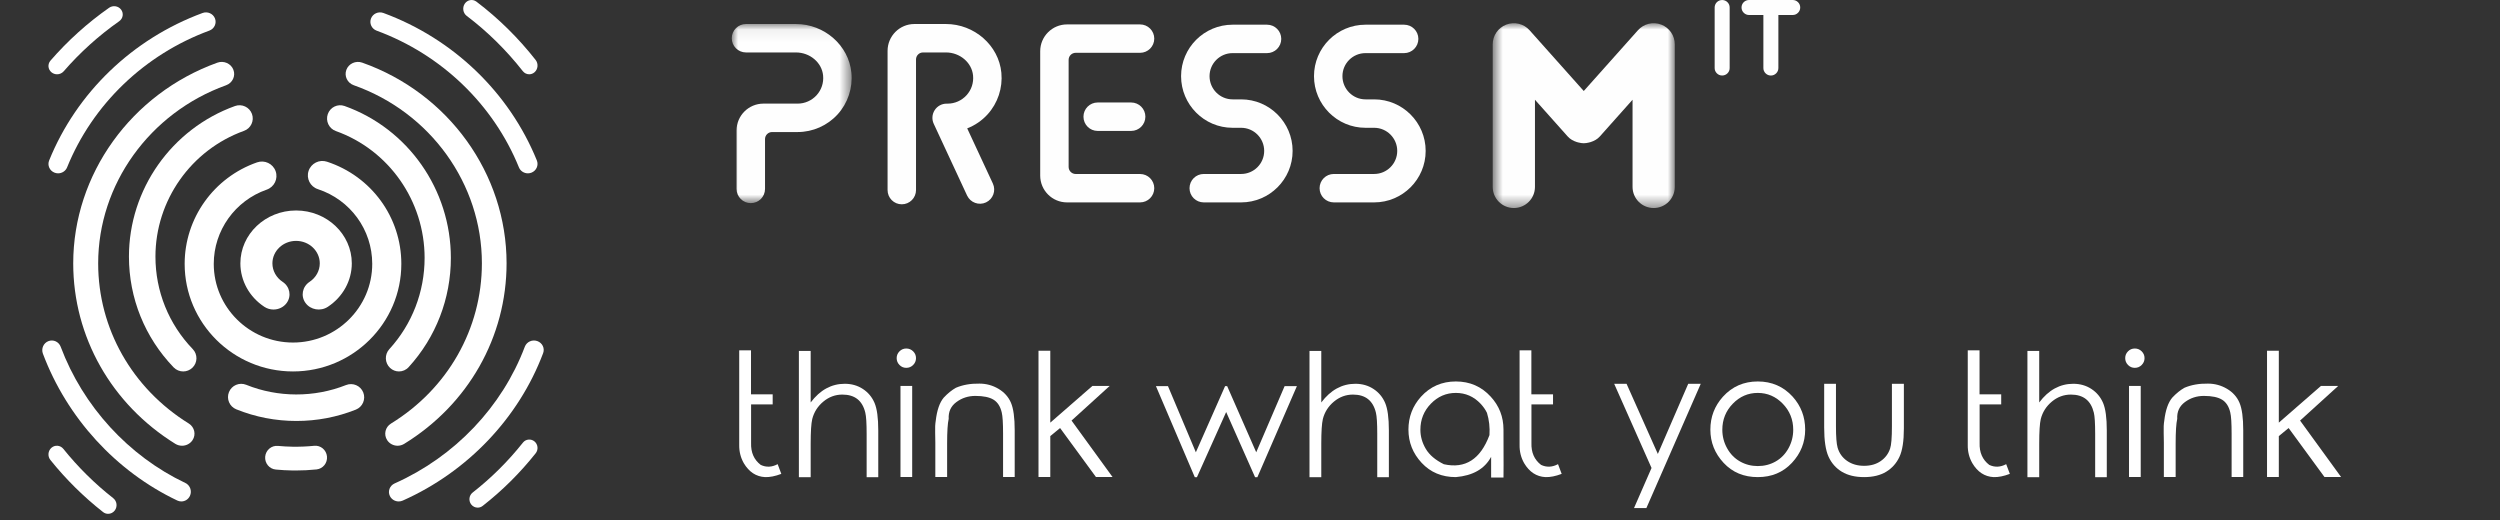 <?xml version="1.0" encoding="UTF-8"?>
<svg width="197px" height="41px" viewBox="0 0 197 41" version="1.1" xmlns="http://www.w3.org/2000/svg" xmlns:xlink="http://www.w3.org/1999/xlink">
    <rect x="0" y="0" width="197" height="41" fill="#333333" stroke="none"/>
    <title>编组 10</title>
    <defs>
        <polygon id="path-1" points="0 0.065 9.447 0.065 9.447 14.179 0 14.179"></polygon>
        <polygon id="path-3" points="1.707 0.001 16.055 0.001 16.055 14.564 1.707 14.564"></polygon>
    </defs>
    <g id="页面-1" stroke="none" stroke-width="1" fill="none" fill-rule="evenodd">
        <g id="编组-10" transform="translate(0.862, 0)">
            <g id="logo" transform="translate(2.469, 0)">
                <g id="编组-2" transform="translate(54.332, 0)">
                    <path d="M77.625,0.173 C77.513,0.287 77.452,0.431 77.452,0.591 L77.452,5.363 C77.452,5.523 77.513,5.666 77.625,5.778 C77.736,5.89 77.882,5.95 78.042,5.95 C78.205,5.95 78.348,5.89 78.46,5.78 C78.574,5.666 78.634,5.523 78.634,5.363 L78.634,0.591 C78.634,0.431 78.574,0.287 78.46,0.173 C78.234,-0.055 77.855,-0.055 77.625,0.173" id="Fill-1" fill="#FEFEFE"></path>
                    <path d="M84.021,0.172 C83.907,0.061 83.764,4.76560772e-14 83.604,4.76560772e-14 L80.159,4.76560772e-14 C80.002,4.76560772e-14 79.858,0.061 79.742,0.172 C79.63,0.286 79.57,0.43 79.57,0.59 C79.57,0.75 79.63,0.893 79.744,1.007 C79.858,1.121 80.002,1.182 80.159,1.182 L81.291,1.182 L81.291,5.362 C81.291,5.522 81.351,5.668 81.465,5.779 C81.577,5.891 81.723,5.952 81.883,5.952 C82.043,5.952 82.189,5.891 82.3,5.779 C82.412,5.668 82.473,5.522 82.473,5.362 L82.473,1.182 L83.604,1.182 C83.764,1.182 83.907,1.121 84.021,1.007 C84.135,0.893 84.194,0.75 84.194,0.59 C84.194,0.43 84.135,0.286 84.021,0.172" id="Fill-3" fill="#FEFEFE"></path>
                    <g id="编组" transform="translate(0, 1.828)">
                        <mask id="mask-2" fill="white">
                            <use xlink:href="#path-1"></use>
                        </mask>
                        <g id="Clip-6"></g>
                        <path d="M5.056,0.065 L1.121,0.065 C0.502,0.065 -0,0.567 -0,1.184 C-0,1.803 0.502,2.305 1.121,2.305 L5.056,2.305 C6.16,2.305 7.1,3.101 7.197,4.118 C7.253,4.698 7.07,5.252 6.682,5.679 C6.301,6.096 5.757,6.337 5.192,6.337 L2.493,6.337 C1.327,6.337 0.378,7.286 0.378,8.451 L0.378,13.06 C0.378,13.679 0.881,14.179 1.5,14.179 C2.119,14.179 2.621,13.679 2.621,13.06 L2.621,9.128 C2.624,8.825 2.869,8.58 3.172,8.577 L5.192,8.577 C6.386,8.577 7.534,8.07 8.342,7.184 C9.146,6.3 9.544,5.104 9.427,3.907 C9.223,1.752 7.301,0.065 5.056,0.065" id="Fill-5" fill="#FEFEFE" mask="url(#mask-2)"></path>
                    </g>
                    <path d="M40.139,7.83 L39.464,7.83 C38.464,7.83 37.649,7.009 37.649,6.002 C37.649,4.999 38.464,4.186 39.464,4.186 L42.181,4.186 C42.8,4.186 43.3,3.684 43.3,3.065 C43.3,2.446 42.8,1.946 42.181,1.946 L39.464,1.946 C37.226,1.946 35.406,3.764 35.406,6.002 C35.406,8.245 37.226,10.07 39.464,10.07 L40.139,10.07 C41.142,10.07 41.955,10.888 41.955,11.893 C41.955,12.893 41.142,13.709 40.139,13.709 L37.192,13.709 C36.573,13.709 36.071,14.211 36.071,14.83 C36.071,15.449 36.573,15.949 37.192,15.949 L40.139,15.949 C42.375,15.949 44.195,14.131 44.195,11.893 C44.195,9.653 42.375,7.83 40.139,7.83" id="Fill-7" fill="#FEFEFE"></path>
                    <path d="M50.621,7.83 L49.936,7.83 C48.936,7.83 48.121,7.009 48.121,6.002 C48.121,4.999 48.936,4.186 49.936,4.186 L52.983,4.186 C53.602,4.186 54.104,3.684 54.104,3.065 C54.104,2.446 53.602,1.946 52.983,1.946 L49.936,1.946 C47.699,1.946 45.88,3.764 45.88,6.002 C45.88,8.245 47.699,10.07 49.936,10.07 L50.621,10.07 C51.623,10.07 52.439,10.888 52.439,11.893 C52.439,12.893 51.623,13.709 50.621,13.709 L47.441,13.709 C46.822,13.709 46.32,14.211 46.32,14.83 C46.32,15.449 46.822,15.949 47.441,15.949 L50.621,15.949 C52.859,15.949 54.679,14.131 54.679,11.893 C54.679,9.653 52.859,7.83 50.621,7.83" id="Fill-9" fill="#FEFEFE"></path>
                    <path d="M21.245,5.734 C21.041,3.581 19.118,1.892 16.873,1.892 L14.39,1.892 C13.225,1.892 12.278,2.841 12.278,4.006 L12.278,14.978 C12.278,15.597 12.778,16.099 13.397,16.099 C14.016,16.099 14.519,15.597 14.519,14.978 L14.519,4.681 C14.521,4.38 14.764,4.137 15.067,4.132 L16.873,4.132 C17.978,4.132 18.917,4.931 19.014,5.948 C19.07,6.526 18.885,7.082 18.499,7.506 C18.118,7.926 17.575,8.167 17.007,8.167 L16.931,8.167 C16.548,8.167 16.193,8.361 15.987,8.684 C15.781,9.006 15.754,9.412 15.917,9.759 L18.543,15.407 C18.805,15.968 19.473,16.211 20.031,15.951 C20.592,15.689 20.837,15.024 20.575,14.463 L18.553,10.116 C19.16,9.88 19.711,9.504 20.157,9.014 C20.963,8.128 21.359,6.934 21.245,5.734" id="Fill-11" fill="#FEFEFE"></path>
                    <path d="M33.293,3.043 C33.293,2.424 32.791,1.924 32.174,1.924 L26.417,1.924 C25.252,1.924 24.305,2.871 24.305,4.036 L24.305,13.837 C24.305,15.002 25.252,15.949 26.417,15.949 L32.174,15.949 C32.791,15.949 33.293,15.449 33.293,14.83 C33.293,14.211 32.791,13.711 32.174,13.711 L27.092,13.711 C26.791,13.706 26.548,13.461 26.545,13.16 L26.545,4.713 C26.548,4.409 26.788,4.169 27.089,4.162 L32.174,4.162 C32.791,4.162 33.293,3.662 33.293,3.043" id="Fill-13" fill="#FEFEFE"></path>
                    <path d="M28.833,8.076 C28.214,8.076 27.714,8.579 27.714,9.195 C27.714,9.814 28.214,10.317 28.833,10.317 L31.472,10.317 C32.091,10.317 32.593,9.814 32.593,9.195 C32.593,8.579 32.091,8.076 31.472,8.076 L28.833,8.076 Z" id="Fill-15" fill="#FEFEFE"></path>
                    <g id="编组" transform="translate(58.255, 1.828)">
                        <mask id="mask-4" fill="white">
                            <use xlink:href="#path-3"></use>
                        </mask>
                        <g id="Clip-18"></g>
                        <path d="M14.984,0.11 C14.339,-0.135 13.608,0.042 13.149,0.559 L8.882,5.343 L4.615,0.559 C4.156,0.042 3.426,-0.135 2.78,0.11 C2.134,0.357 1.707,0.974 1.707,1.666 L1.707,12.899 C1.707,13.819 2.452,14.564 3.372,14.564 C4.292,14.564 5.037,13.819 5.037,12.899 L5.037,6.032 L7.613,8.921 C7.812,9.147 8.067,9.278 8.331,9.365 C8.382,9.384 8.431,9.392 8.482,9.404 C8.615,9.435 8.746,9.462 8.882,9.46 C9.018,9.462 9.147,9.435 9.278,9.406 C9.331,9.392 9.382,9.384 9.433,9.365 C9.698,9.278 9.953,9.147 10.152,8.921 L12.727,6.032 L12.727,12.899 C12.727,13.819 13.472,14.564 14.392,14.564 C15.31,14.564 16.055,13.819 16.055,12.899 L16.055,1.666 C16.055,0.974 15.63,0.357 14.984,0.11" id="Fill-17" fill="#FEFEFE" mask="url(#mask-4)"></path>
                    </g>
                </g>
                <path d="M21.063,22.209 C20.49,22.586 20.348,23.332 20.745,23.875 C21.142,24.419 21.928,24.554 22.502,24.177 C23.685,23.398 24.391,22.118 24.391,20.752 C24.391,18.455 22.422,16.586 20.001,16.586 C17.58,16.586 15.611,18.455 15.611,20.752 C15.611,22.118 16.317,23.399 17.502,24.178 C17.721,24.322 17.972,24.391 18.22,24.391 C18.62,24.391 19.013,24.211 19.258,23.876 C19.655,23.333 19.513,22.586 18.94,22.209 C18.436,21.878 18.135,21.333 18.135,20.752 C18.135,19.776 18.972,18.982 20.001,18.982 C21.03,18.982 21.867,19.776 21.867,20.752 C21.867,21.333 21.567,21.877 21.063,22.209" id="Fill-2" fill="#FFFFFF"></path>
                <path d="M22.434,12.742 C21.833,12.543 21.184,12.869 20.986,13.466 C20.787,14.063 21.114,14.707 21.715,14.904 C24.278,15.744 26.001,18.111 26.001,20.793 C26.001,24.211 23.2,26.992 19.757,26.992 C16.314,26.992 13.513,24.211 13.513,20.793 C13.513,18.164 15.191,15.813 17.687,14.943 C18.284,14.735 18.599,14.085 18.389,13.491 C18.179,12.897 17.524,12.585 16.927,12.794 C13.513,13.985 11.22,17.199 11.22,20.793 C11.22,25.467 15.05,29.27 19.757,29.27 C24.465,29.27 28.294,25.467 28.294,20.793 C28.294,17.126 25.939,13.891 22.434,12.742" id="Fill-4" fill="#FFFFFF"></path>
                <path d="M23.938,30.341 C21.431,31.338 18.565,31.331 16.069,30.321 C15.535,30.107 14.927,30.362 14.711,30.897 C14.495,31.431 14.753,32.038 15.287,32.254 C16.794,32.863 18.389,33.172 20.028,33.172 C21.644,33.172 23.219,32.871 24.71,32.278 C25.245,32.065 25.506,31.458 25.293,30.923 C25.08,30.389 24.474,30.13 23.938,30.341" id="Fill-6" fill="#FFFFFF"></path>
                <path d="M28.108,29.27 C28.387,29.27 28.665,29.156 28.868,28.933 C31.015,26.583 32.197,23.526 32.197,20.325 C32.197,14.949 28.83,10.138 23.819,8.352 C23.28,8.162 22.689,8.446 22.499,8.991 C22.309,9.536 22.592,10.134 23.131,10.326 C27.316,11.817 30.128,15.836 30.128,20.325 C30.128,22.998 29.141,25.551 27.348,27.513 C26.961,27.938 26.987,28.6 27.407,28.992 C27.606,29.178 27.857,29.27 28.108,29.27" id="Fill-8" fill="#FFFFFF"></path>
                <path d="M8.918,20.221 C8.918,15.798 11.723,11.816 15.897,10.311 C16.439,10.116 16.72,9.519 16.524,8.979 C16.328,8.439 15.729,8.16 15.186,8.355 C10.188,10.157 6.83,14.925 6.83,20.221 C6.83,23.49 8.08,26.589 10.351,28.949 C10.556,29.162 10.83,29.27 11.105,29.27 C11.365,29.27 11.625,29.173 11.828,28.98 C12.244,28.583 12.258,27.925 11.859,27.51 C9.963,25.54 8.918,22.951 8.918,20.221" id="Fill-10" fill="#FFFFFF"></path>
                <path d="M27.999,35.124 C28.176,35.124 28.356,35.076 28.517,34.977 C33.57,31.874 36.587,26.554 36.587,20.745 C36.587,13.693 32.014,7.34 25.209,4.935 C24.703,4.757 24.145,5.011 23.962,5.503 C23.779,5.994 24.04,6.537 24.545,6.716 C30.584,8.849 34.642,14.487 34.642,20.745 C34.642,25.9 31.964,30.621 27.479,33.376 C27.025,33.654 26.889,34.239 27.176,34.681 C27.36,34.967 27.676,35.124 27.999,35.124" id="Fill-12" fill="#FFFFFF"></path>
                <path d="M11.544,33.372 C7.074,30.601 4.405,25.884 4.405,20.757 C4.405,14.533 8.455,8.893 14.483,6.719 C14.991,6.536 15.25,5.989 15.06,5.497 C14.871,5.005 14.304,4.755 13.796,4.938 C7.003,7.387 2.439,13.744 2.439,20.757 C2.439,26.535 5.446,31.85 10.482,34.973 C10.646,35.074 10.83,35.124 11.012,35.124 C11.336,35.124 11.652,34.969 11.84,34.686 C12.133,34.244 12,33.656 11.544,33.372" id="Fill-14" fill="#FFFFFF"></path>
                <path d="M21.425,35.129 C20.867,35.186 20.295,35.209 19.731,35.201 C19.347,35.195 18.956,35.173 18.571,35.137 C18.066,35.088 17.614,35.466 17.566,35.981 C17.518,36.495 17.89,36.952 18.398,37 C18.831,37.042 19.27,37.066 19.702,37.073 C19.79,37.075 19.877,37.075 19.965,37.075 C20.515,37.075 21.068,37.047 21.61,36.991 C22.117,36.94 22.486,36.481 22.435,35.967 C22.384,35.452 21.931,35.073 21.425,35.129" id="Fill-16" fill="#FFFFFF"></path>
                <path d="M39.009,26.877 C38.613,26.734 38.171,26.934 38.025,27.32 C36.241,32.057 32.501,35.984 27.766,38.094 C27.38,38.266 27.211,38.708 27.389,39.08 C27.518,39.353 27.796,39.514 28.087,39.514 C28.194,39.514 28.303,39.492 28.408,39.445 C33.513,37.171 37.544,32.937 39.467,27.83 C39.613,27.444 39.408,27.018 39.009,26.877" id="Fill-18" fill="#FFFFFF"></path>
                <path d="M26.347,2.416 C31.453,4.297 35.54,8.224 37.561,13.19 C37.68,13.482 37.965,13.659 38.267,13.659 C38.36,13.659 38.456,13.642 38.548,13.606 C38.937,13.453 39.128,13.021 38.972,12.639 C36.793,7.285 32.386,3.052 26.882,1.023 C26.491,0.88 26.052,1.073 25.904,1.457 C25.756,1.842 25.955,2.271 26.347,2.416" id="Fill-20" fill="#FFFFFF"></path>
                <path d="M0.969,13.607 C1.061,13.642 1.155,13.659 1.248,13.659 C1.551,13.659 1.837,13.481 1.955,13.19 C3.966,8.228 8.052,4.299 13.168,2.411 C13.56,2.266 13.758,1.838 13.61,1.455 C13.461,1.073 13.021,0.878 12.63,1.024 C7.115,3.06 2.709,7.296 0.541,12.645 C0.387,13.026 0.579,13.457 0.969,13.607" id="Fill-22" fill="#FFFFFF"></path>
                <path d="M11.275,38.059 C6.794,35.931 3.213,32.018 1.45,27.322 C1.303,26.929 0.869,26.73 0.482,26.882 C0.096,27.032 -0.098,27.473 0.049,27.867 C1.95,32.93 5.811,37.149 10.641,39.442 C10.743,39.491 10.851,39.514 10.958,39.514 C11.24,39.514 11.51,39.351 11.637,39.073 C11.813,38.691 11.65,38.237 11.275,38.059" id="Fill-24" fill="#FFFFFF"></path>
                <path d="M37.873,34.881 C36.712,36.344 35.381,37.666 33.915,38.811 C33.63,39.035 33.576,39.45 33.794,39.742 C33.921,39.912 34.114,40.002 34.31,40.002 C34.447,40.002 34.586,39.958 34.704,39.865 C36.251,38.657 37.656,37.261 38.881,35.717 C39.107,35.433 39.064,35.015 38.786,34.784 C38.507,34.554 38.098,34.596 37.873,34.881" id="Fill-26" fill="#FFFFFF"></path>
                <path d="M37.864,5.603 C37.994,5.769 38.181,5.854 38.37,5.854 C38.517,5.854 38.665,5.802 38.788,5.696 C39.067,5.453 39.107,5.019 38.876,4.724 C37.514,2.989 35.945,1.443 34.212,0.13 C33.918,-0.092 33.508,-0.022 33.296,0.287 C33.084,0.597 33.151,1.028 33.445,1.251 C35.087,2.494 36.573,3.959 37.864,5.603" id="Fill-28" fill="#FFFFFF"></path>
                <path d="M1.166,5.854 C1.36,5.854 1.552,5.774 1.687,5.62 C2.972,4.137 4.444,2.809 6.062,1.673 C6.365,1.46 6.432,1.05 6.212,0.757 C5.992,0.465 5.568,0.401 5.265,0.613 C3.557,1.811 2.003,3.213 0.646,4.778 C0.406,5.056 0.443,5.469 0.731,5.701 C0.858,5.804 1.012,5.854 1.166,5.854" id="Fill-30" fill="#FFFFFF"></path>
                <path d="M1.66,35.37 C1.426,35.08 1.007,35.04 0.726,35.282 C0.445,35.525 0.407,35.958 0.642,36.249 C1.868,37.774 3.264,39.154 4.791,40.351 C4.91,40.445 5.051,40.49 5.19,40.49 C5.391,40.49 5.589,40.396 5.719,40.218 C5.941,39.915 5.883,39.485 5.591,39.256 C4.145,38.122 2.822,36.815 1.66,35.37" id="Fill-32" fill="#FFFFFF"></path>
                <g id="think-what-you-think" transform="translate(54.919, 27.462)" fill="#FFFFFF" fill-rule="nonzero">
                    <path d="M3.029,9.113 C2.576,9.357 2.131,9.377 1.695,9.172 C1.163,8.766 0.91,8.189 0.936,7.438 L0.936,4.403 L2.637,4.403 L2.637,3.611 L0.929,3.611 L0.929,0.144 L0,0.144 L0,7.595 C-0.008,8.119 0.112,8.599 0.36,9.035 C0.77,9.728 1.328,10.095 2.035,10.134 C2.41,10.147 2.838,10.062 3.317,9.879 C3.243,9.695 3.147,9.44 3.029,9.113 Z" id="路径"></path>
                    <path d="M4.702,0.19 L5.631,0.19 L5.631,4.252 C6.002,3.76 6.411,3.391 6.858,3.147 C7.305,2.903 7.79,2.78 8.314,2.78 C8.854,2.78 9.332,2.917 9.746,3.189 C10.161,3.462 10.466,3.827 10.662,4.285 C10.859,4.743 10.957,5.465 10.957,6.451 L10.957,10.14 L10.041,10.14 L10.041,6.719 C10.041,5.89 10.006,5.336 9.936,5.057 C9.823,4.582 9.616,4.225 9.315,3.987 C9.014,3.75 8.619,3.631 8.13,3.631 C7.572,3.631 7.072,3.815 6.629,4.184 C6.186,4.552 5.895,5.009 5.756,5.554 C5.673,5.903 5.631,6.555 5.631,7.51 L5.631,10.14 L4.702,10.14 L4.702,0.19 Z" id="路径"></path>
                    <path d="M13.166,0 C13.375,0 13.555,0.074 13.706,0.222 C13.856,0.371 13.931,0.55 13.931,0.759 C13.931,0.968 13.856,1.148 13.706,1.299 C13.555,1.449 13.375,1.524 13.166,1.524 C12.957,1.524 12.778,1.449 12.63,1.299 C12.481,1.148 12.407,0.968 12.407,0.759 C12.407,0.55 12.481,0.371 12.63,0.222 C12.778,0.074 12.957,0 13.166,0 Z M12.708,2.951 L13.63,2.951 L13.63,10.127 L12.708,10.127 L12.708,2.951 Z" id="形状"></path>
                    <path d="M15.454,7.406 L15.441,6.64 C15.428,6.265 15.443,5.947 15.487,5.685 C15.583,4.861 15.792,4.257 16.115,3.873 C16.429,3.537 16.749,3.278 17.076,3.094 C17.617,2.863 18.234,2.754 18.928,2.767 C19.469,2.767 19.969,2.904 20.429,3.176 C20.889,3.449 21.217,3.815 21.414,4.275 C21.61,4.735 21.708,5.456 21.708,6.437 L21.708,10.127 L20.792,10.127 L20.792,6.706 C20.792,5.877 20.757,5.323 20.688,5.044 C20.579,4.569 20.363,4.232 20.04,4.033 C19.717,3.835 19.24,3.736 18.607,3.736 C18.049,3.736 17.552,3.897 17.116,4.22 C16.679,4.542 16.477,4.983 16.507,5.541 C16.424,5.899 16.383,6.551 16.383,7.497 L16.383,10.127 L15.454,10.127 L15.454,7.406 Z" id="路径"></path>
                    <polygon id="路径" points="23.584 0.177 24.513 0.177 24.513 5.842 27.83 2.951 29.19 2.951 26.188 5.679 29.419 10.127 28.111 10.127 25.285 6.267 24.513 6.902 24.513 10.127 23.584 10.127"></polygon>
                    <polygon id="路径" points="32.837 2.964 33.786 2.964 35.984 8.178 38.287 2.964 38.45 2.964 40.74 8.178 42.978 2.964 43.946 2.964 40.832 10.14 40.649 10.14 38.372 5.005 36.069 10.14 35.899 10.14"></polygon>
                    <path d="M44.938,0.19 L45.867,0.19 L45.867,4.252 C46.238,3.76 46.647,3.391 47.094,3.147 C47.541,2.903 48.026,2.78 48.55,2.78 C49.09,2.78 49.568,2.917 49.982,3.189 C50.397,3.462 50.702,3.827 50.898,4.285 C51.094,4.743 51.193,5.465 51.193,6.451 L51.193,10.14 L50.277,10.14 L50.277,6.719 C50.277,5.89 50.242,5.336 50.172,5.057 C50.059,4.582 49.851,4.225 49.55,3.987 C49.25,3.75 48.855,3.631 48.366,3.631 C47.808,3.631 47.308,3.815 46.865,4.184 C46.422,4.552 46.131,5.009 45.992,5.554 C45.909,5.903 45.867,6.555 45.867,7.51 L45.867,10.14 L44.938,10.14 L44.938,0.19 Z" id="路径"></path>
                    <path d="M56.47,2.597 C57.574,2.597 58.49,2.996 59.218,3.794 C59.89,4.523 60.225,5.389 60.225,6.392 C60.234,8.869 60.234,10.127 60.225,10.166 C59.807,10.166 59.482,10.166 59.251,10.166 C59.251,10.136 59.251,9.593 59.251,8.537 C58.74,9.488 57.813,10.02 56.47,10.134 C55.371,10.134 54.474,9.76 53.778,9.012 C53.082,8.264 52.735,7.39 52.735,6.392 C52.735,5.397 53.064,4.534 53.722,3.801 C54.451,2.998 55.367,2.597 56.47,2.597 Z M56.47,3.5 C55.707,3.5 55.051,3.784 54.501,4.351 C53.951,4.918 53.677,5.602 53.677,6.405 C53.677,6.924 53.817,7.423 54.099,7.903 C54.38,8.383 54.856,8.788 55.528,9.12 C57.212,9.495 58.409,8.729 59.12,6.823 C59.159,6.213 59.094,5.628 58.923,5.07 C58.801,4.817 58.633,4.577 58.42,4.351 C57.883,3.784 57.233,3.5 56.47,3.5 Z" id="形状"></path>
                    <path d="M64.522,9.113 C64.068,9.357 63.623,9.377 63.187,9.172 C62.655,8.766 62.402,8.189 62.428,7.438 L62.428,4.403 L64.129,4.403 L64.129,3.611 L62.422,3.611 L62.422,0.144 L61.493,0.144 L61.493,7.595 C61.484,8.119 61.604,8.599 61.852,9.035 C62.262,9.728 62.821,10.095 63.527,10.134 C63.902,10.147 64.33,10.062 64.81,9.879 C64.735,9.695 64.639,9.44 64.522,9.113 Z" id="路径"></path>
                    <polygon id="路径" points="68.947 2.78 69.922 2.78 72.388 8.309 74.783 2.78 75.77 2.78 71.485 12.574 70.51 12.574 71.891 9.414"></polygon>
                    <path d="M80.263,2.597 C81.366,2.597 82.282,2.996 83.011,3.794 C83.669,4.527 83.998,5.393 83.998,6.392 C83.998,7.39 83.65,8.264 82.952,9.012 C82.254,9.76 81.358,10.134 80.263,10.134 C79.164,10.134 78.266,9.76 77.571,9.012 C76.875,8.264 76.527,7.39 76.527,6.392 C76.527,5.397 76.857,4.534 77.515,3.801 C78.244,2.998 79.159,2.597 80.263,2.597 Z M80.263,3.5 C79.5,3.5 78.843,3.784 78.294,4.351 C77.744,4.918 77.469,5.602 77.469,6.405 C77.469,6.924 77.595,7.409 77.846,7.86 C78.096,8.312 78.435,8.659 78.863,8.901 C79.29,9.143 79.757,9.264 80.263,9.264 C80.778,9.264 81.248,9.143 81.673,8.901 C82.098,8.659 82.435,8.312 82.684,7.86 C82.932,7.409 83.056,6.924 83.056,6.405 C83.056,5.602 82.782,4.918 82.232,4.351 C81.683,3.784 81.026,3.5 80.263,3.5 Z" id="形状"></path>
                    <path d="M85.495,2.78 L86.424,2.78 L86.424,6.13 C86.424,6.95 86.467,7.513 86.555,7.818 C86.685,8.258 86.936,8.606 87.307,8.861 C87.678,9.116 88.123,9.244 88.642,9.244 C89.156,9.244 89.592,9.12 89.95,8.871 C90.308,8.623 90.554,8.295 90.689,7.89 C90.785,7.615 90.833,7.028 90.833,6.13 L90.833,2.78 L91.775,2.78 L91.775,6.307 C91.775,7.297 91.659,8.041 91.425,8.541 C91.192,9.04 90.844,9.43 90.382,9.712 C89.919,9.993 89.339,10.134 88.642,10.134 C87.939,10.134 87.355,9.993 86.888,9.712 C86.422,9.43 86.073,9.036 85.841,8.528 C85.61,8.02 85.495,7.255 85.495,6.235 L85.495,2.78 Z" id="路径"></path>
                    <path d="M99.838,9.113 C99.384,9.357 98.939,9.377 98.503,9.172 C97.971,8.766 97.718,8.189 97.744,7.438 L97.744,4.403 L99.445,4.403 L99.445,3.611 L97.738,3.611 L97.738,0.144 L96.809,0.144 L96.809,7.595 C96.8,8.119 96.92,8.599 97.169,9.035 C97.579,9.728 98.137,10.095 98.843,10.134 C99.219,10.147 99.646,10.062 100.126,9.879 C100.052,9.695 99.956,9.44 99.838,9.113 Z" id="路径"></path>
                    <path d="M101.511,0.19 L102.44,0.19 L102.44,4.252 C102.811,3.76 103.219,3.391 103.666,3.147 C104.113,2.903 104.599,2.78 105.122,2.78 C105.663,2.78 106.14,2.917 106.555,3.189 C106.969,3.462 107.274,3.827 107.471,4.285 C107.667,4.743 107.765,5.465 107.765,6.451 L107.765,10.14 L106.849,10.14 L106.849,6.719 C106.849,5.89 106.814,5.336 106.745,5.057 C106.631,4.582 106.424,4.225 106.123,3.987 C105.822,3.75 105.427,3.631 104.939,3.631 C104.381,3.631 103.88,3.815 103.437,4.184 C102.995,4.552 102.704,5.009 102.564,5.554 C102.481,5.903 102.44,6.555 102.44,7.51 L102.44,10.14 L101.511,10.14 L101.511,0.19 Z" id="路径"></path>
                    <path d="M109.974,0 C110.184,0 110.364,0.074 110.514,0.222 C110.665,0.371 110.74,0.55 110.74,0.759 C110.74,0.968 110.665,1.148 110.514,1.299 C110.364,1.449 110.184,1.524 109.974,1.524 C109.765,1.524 109.586,1.449 109.438,1.299 C109.29,1.148 109.216,0.968 109.216,0.759 C109.216,0.55 109.29,0.371 109.438,0.222 C109.586,0.074 109.765,0 109.974,0 Z M109.516,2.951 L110.439,2.951 L110.439,10.127 L109.516,10.127 L109.516,2.951 Z" id="形状"></path>
                    <path d="M112.262,7.406 L112.249,6.64 C112.236,6.265 112.251,5.947 112.295,5.685 C112.391,4.861 112.6,4.257 112.923,3.873 C113.237,3.537 113.558,3.278 113.885,3.094 C114.426,2.863 115.043,2.754 115.736,2.767 C116.277,2.767 116.777,2.904 117.238,3.176 C117.698,3.449 118.026,3.815 118.222,4.275 C118.418,4.735 118.517,5.456 118.517,6.437 L118.517,10.127 L117.601,10.127 L117.601,6.706 C117.601,5.877 117.566,5.323 117.496,5.044 C117.387,4.569 117.171,4.232 116.848,4.033 C116.526,3.835 116.048,3.736 115.416,3.736 C114.857,3.736 114.36,3.897 113.924,4.22 C113.488,4.542 113.285,4.983 113.316,5.541 C113.233,5.899 113.191,6.551 113.191,7.497 L113.191,10.127 L112.262,10.127 L112.262,7.406 Z" id="路径"></path>
                    <polygon id="路径" points="120.392 0.177 121.321 0.177 121.321 5.842 124.638 2.951 125.999 2.951 122.996 5.679 126.228 10.127 124.919 10.127 122.093 6.267 121.321 6.902 121.321 10.127 120.392 10.127"></polygon>
                </g>
            </g>
            <rect id="矩形" opacity="0.01" x="184.09" y="1.489" width="11.91" height="33.496"></rect>
            <rect id="矩形备份-6" opacity="0.01" x="0" y="1.489" width="2.36" height="33.496"></rect>
        </g>
    </g>
</svg>